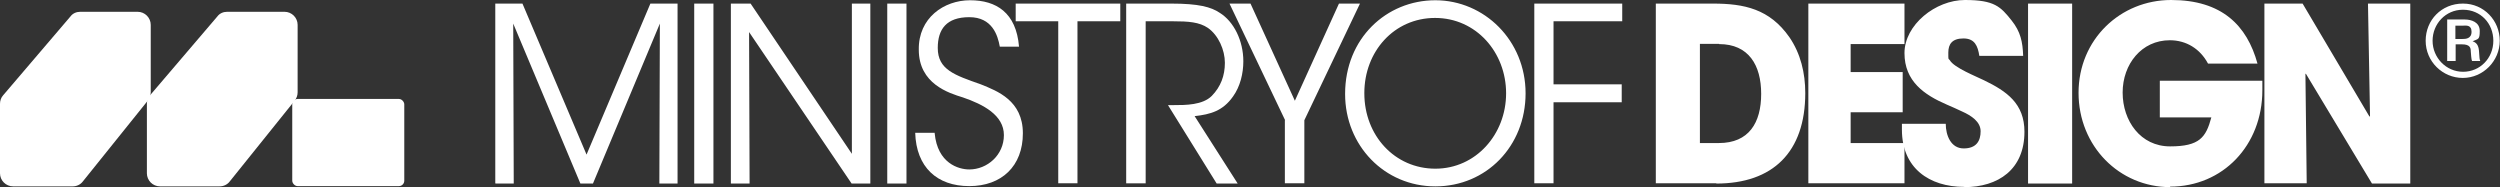 <?xml version="1.0" encoding="UTF-8"?> <svg xmlns="http://www.w3.org/2000/svg" id="Layer_5" version="1.1" viewBox="0 0 975.2 73"><rect x="0" y="0" width="975.2" height="73" fill="#333333" stroke="none"/><defs><style> .st0 { fill: #fff; } </style></defs><path class="st0" d="M53.7,4.6h-22.4c-1.5,0-2.9.6-3.8,1.8L1.2,37.2c-.8.9-1.2,2.1-1.2,3.3v27.1c0,2.8,2.3,5.1,5.1,5.1h23.3c1.5,0,3-.7,3.9-1.9l25.4-31.6c.7-.9,1.1-2,1.1-3.2V9.7c0-2.8-2.3-5.1-5.1-5.1Z"></path><path class="st0" d="M111,4.6h-22.4c-1.5,0-2.9.6-3.8,1.8l-26.3,30.8c-.8.9-1.2,2.1-1.2,3.3v27.1c0,2.8,2.3,5.1,5.1,5.1h23.3c1.5,0,3-.7,3.9-1.9l25.4-31.6c.7-.9,1.1-2,1.1-3.2V9.7c0-2.8-2.3-5.1-5.1-5.1Z"></path><rect class="st0" x="114" y="38.6" width="43.7" height="34" rx="2.1" ry="2.1"></rect><rect class="st0" x="124.4" y="45.3" width="1.2" height="1.2"></rect><path class="st0" d="M193.2,71.5V1.4h10.6l25,58.9L253.7,1.4h10.6v70.2h-7.1l.2-62.4-26.1,62.4h-4.9l-26.2-62.4.2,62.4h-7ZM270.8,1.4h7.5v70.2h-7.5V1.4ZM332.3,59.9V1.4c0,0,7.2,0,7.2,0v70.2h-7.3l-40-59.1.2,59.1h-7.3V1.4h7.7l39.5,58.6ZM346.1,1.4h7.5v70.2h-7.5V1.4ZM364.6,52c1.1,11.7,9.3,14.1,13.5,14.1,7,0,13.5-5.6,13.5-13.4s-8.1-12-16-14.7c-5.5-1.7-17.2-5.3-17.2-18.6-.2-12.4,9.8-19.3,20-19.3s18,4.8,19.1,18.1h-7.5c-.8-4.5-3-11.5-11.9-11.5s-12.3,4.7-12.3,12c0,8.5,6.6,10.6,16.8,14.2,6.4,2.6,16.4,6.3,16.4,19.1s-8.3,20.6-20.9,20.6-20.7-7.4-21.1-20.8c0,0,7.6,0,7.6,0ZM412.8,8.3h-16.6V1.4h40.8v6.9h-16.7v63.2h-7.5V8.3ZM439.3,1.4h17.6c10.6,0,15.5,1.3,18.9,3.6,5.5,3.4,9.2,10.9,9.2,18.9,0,4.7-1.2,9.8-4,13.7-4,5.7-8.8,7-15,7.7l16.8,26.3h-8.2l-19-30.6h2.2c4.7,0,11.3,0,14.9-3.6,3.5-3.6,5.1-7.9,5.1-12.9s-2.5-10.7-6.6-13.6c-3.4-2.3-7.6-2.6-13.7-2.6h-10.6v63.2h-7.6s0-70.1,0-70.1Z"></path><path class="st0" d="M501.3,46.9L479.6,1.4h8.2l17.3,37.9,17.2-37.9h8.2l-21.7,45.5v24.6h-7.6s0-24.6,0-24.6ZM524.7,36.6c0-21.6,16.1-36.5,35.2-36.5s35.2,15.7,35.2,36.3-15.3,36.3-35.2,36.3-35.2-16-35.2-36h0ZM532.2,36.4c0,16.5,11.9,29.4,27.7,29.4s27.6-13.4,27.6-29.4-11.7-29.4-27.7-29.4-27.6,13.1-27.6,29.3h0ZM598.5,1.4h34.3v6.9h-26.8v24.6h26.6v7h-26.6v31.6h-7.5s0-70.2,0-70.2ZM669.5,71.5h-23.6V1.4h22.3c12.2,0,22.1,2.1,29.8,13.1,4.4,6.4,6.2,14,6.2,21.8,0,23.1-12.7,35.3-34.7,35.3h0ZM670.6,17.1h-7.5v38.7h7.4c11.7,0,16.5-7.9,16.5-19.2,0-11.2-4.9-19.4-16.4-19.4ZM705.4,71.5V1.4h37.5v15.8h-21v10.9h20.3v15.7h-20.3v12h21v15.7s-37.5,0-37.5,0Z"></path><path class="st0" d="M766.2,72.9c-13.6,0-24.3-7.3-24.3-22.3v-2.3h17.1c0,4.5,2,9.6,7,9.6s6.6-3,6.6-6.7-3.6-6.1-7.2-7.7c-2-1-4-1.8-6-2.7-8.8-3.8-16.5-9.1-16.5-20.1s12.1-20.7,23.6-20.7,13.9,2.6,18.2,8c3.5,4.4,4.3,8.3,4.5,13.8h-17.1c-.6-3.9-1.8-6.8-6.2-6.8s-5.9,2.2-5.9,5.5,0,2.1.6,3c1.6,2.9,10.5,6.4,13.3,7.8,8.9,4.3,15.8,9.1,15.8,20.1,0,14.7-10.2,21.6-23.5,21.6h0ZM791.1,71.5V1.4h17.2v70.2h-17.2ZM846.6,73c-19.9,0-35.8-16-35.8-36.8S827.1,0,846.9,0s29.6,9.9,33.7,24.8h-19.3c-3.1-5.8-8.5-9.1-14.9-9.1-11,0-18.4,9.3-18.4,20.4s7,21,18.5,21,14-3.5,16.1-11.3h-20.1v-14.3h40c0,1.2,0,2.5,0,3.7,0,21.5-15.4,37.6-36,37.6ZM925.2,71.5l-25.7-42.7h-.2c0,0,.5,42.7.5,42.7h-16.5V1.4h14.9l26.1,44.1.2-.2-.8-43.9h16.5v70.2h-14.9Z"></path><path class="st0" d="M960.8,1.4c8.1,0,14.3,6.6,14.3,14.5s-6.5,14.5-14.4,14.5-14.5-6.4-14.5-14.5,6.2-14.5,14.5-14.5h0,0ZM960.7,3.8c-6.7,0-11.8,5.5-11.8,12.1s5.3,12.1,11.9,12.1,11.8-5.3,11.8-12.1-5-12.1-11.8-12.1c0,0,0,0,0,0ZM961.4,7.6c2.6,0,5.9,1,5.9,4.5s-.6,3-2.8,4c1.5.5,2.3,1.5,2.5,3.7.2,3,.2,3.3.5,4h-3.2c-.3-.5-.4-2.7-.5-3.8,0-1.3-.3-2.7-3.4-2.7h-2.5v6.5h-3.3V7.6h6.9ZM957.8,10v5.2h2.8c1,0,3.5,0,3.5-2.8s-2.2-2.4-3.2-2.4h-3.1Z"></path></svg> 